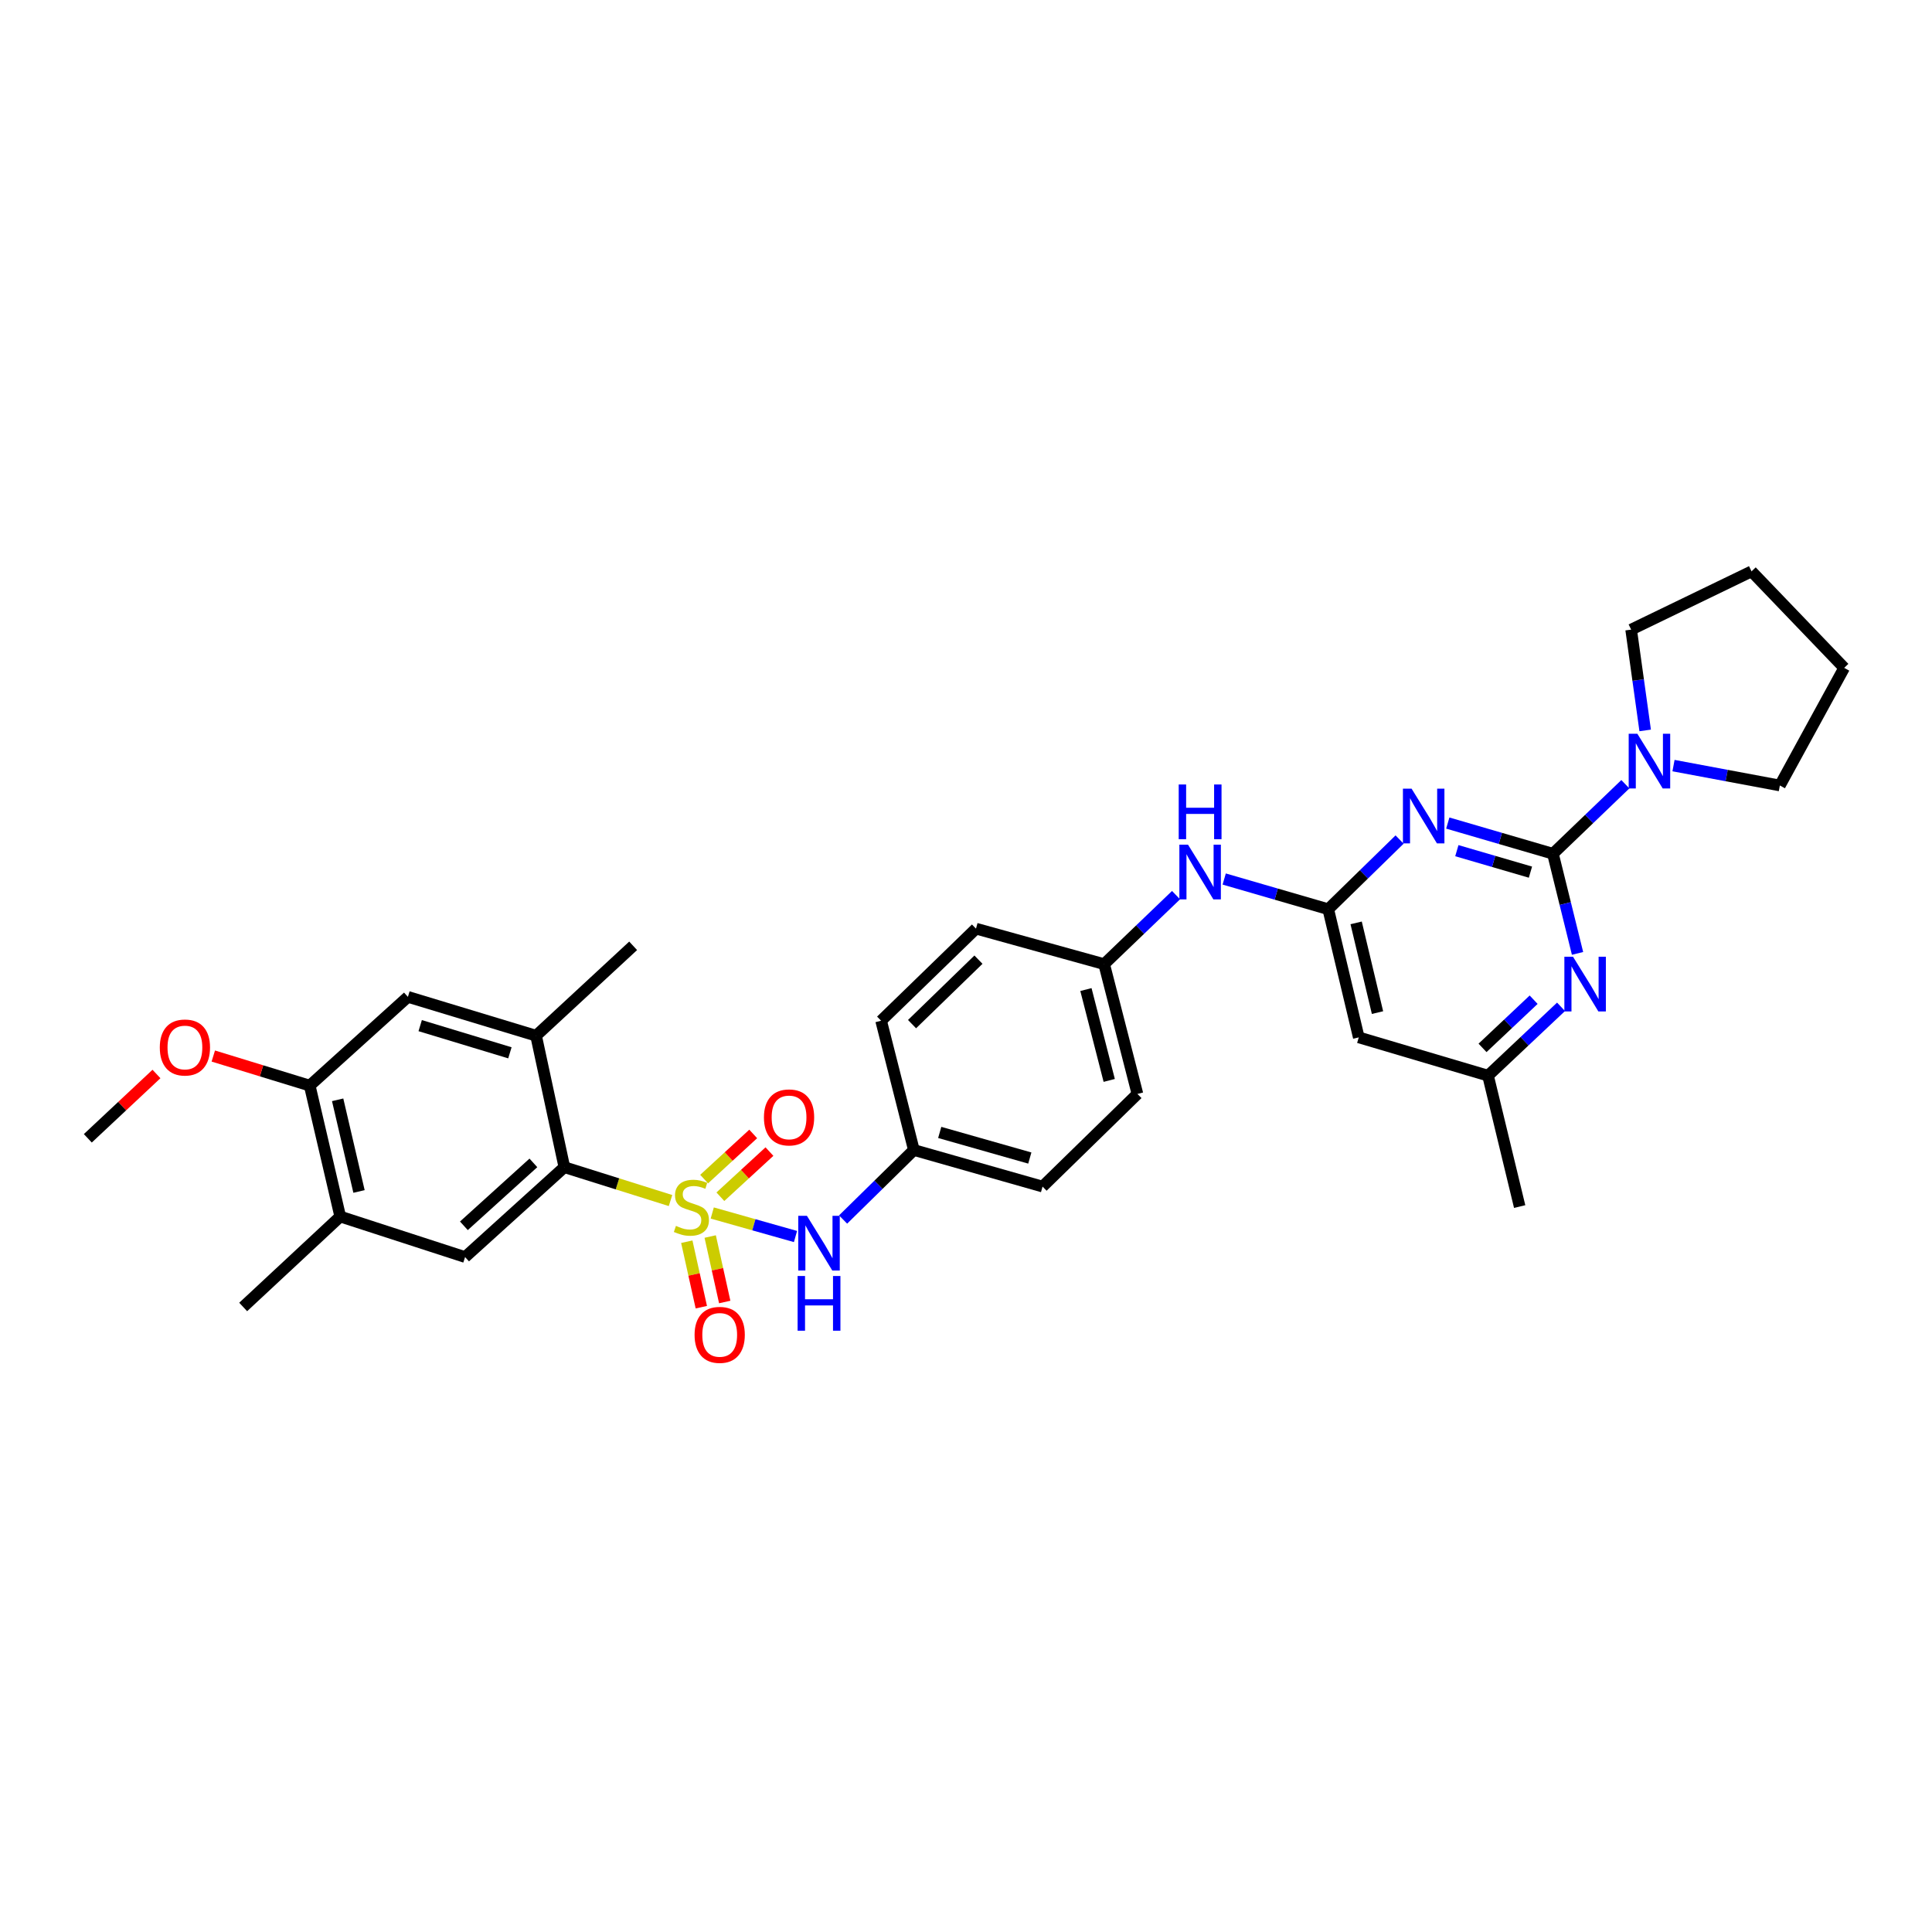 <?xml version='1.0' encoding='iso-8859-1'?>
<svg version='1.1' baseProfile='full'
              xmlns='http://www.w3.org/2000/svg'
                      xmlns:rdkit='http://www.rdkit.org/xml'
                      xmlns:xlink='http://www.w3.org/1999/xlink'
                  xml:space='preserve'
width='1000px' height='1000px' viewBox='0 0 1000 1000'>
<!-- END OF HEADER -->
<rect style='opacity:1.0;fill:#FFFFFF;stroke:none' width='1000' height='1000' x='0' y='0'> </rect>
<path class='bond-2' d='M 347.063,621.4 L 319.588,612.765' style='fill:none;fill-rule:evenodd;stroke:#CCCC00;stroke-width:6px;stroke-linecap:butt;stroke-linejoin:miter;stroke-opacity:1' />
<path class='bond-2' d='M 319.588,612.765 L 292.114,604.13' style='fill:none;fill-rule:evenodd;stroke:#000000;stroke-width:6px;stroke-linecap:butt;stroke-linejoin:miter;stroke-opacity:1' />
<path class='bond-6' d='M 368.662,627.846 L 390.204,633.934' style='fill:none;fill-rule:evenodd;stroke:#CCCC00;stroke-width:6px;stroke-linecap:butt;stroke-linejoin:miter;stroke-opacity:1' />
<path class='bond-6' d='M 390.204,633.934 L 411.746,640.021' style='fill:none;fill-rule:evenodd;stroke:#0000FF;stroke-width:6px;stroke-linecap:butt;stroke-linejoin:miter;stroke-opacity:1' />
<path class='bond-10' d='M 355.485,642.71 L 359.243,659.655' style='fill:none;fill-rule:evenodd;stroke:#CCCC00;stroke-width:6px;stroke-linecap:butt;stroke-linejoin:miter;stroke-opacity:1' />
<path class='bond-10' d='M 359.243,659.655 L 363.001,676.601' style='fill:none;fill-rule:evenodd;stroke:#FF0000;stroke-width:6px;stroke-linecap:butt;stroke-linejoin:miter;stroke-opacity:1' />
<path class='bond-10' d='M 367.598,640.024 L 371.356,656.969' style='fill:none;fill-rule:evenodd;stroke:#CCCC00;stroke-width:6px;stroke-linecap:butt;stroke-linejoin:miter;stroke-opacity:1' />
<path class='bond-10' d='M 371.356,656.969 L 375.114,673.914' style='fill:none;fill-rule:evenodd;stroke:#FF0000;stroke-width:6px;stroke-linecap:butt;stroke-linejoin:miter;stroke-opacity:1' />
<path class='bond-11' d='M 372.864,619.427 L 385.563,607.742' style='fill:none;fill-rule:evenodd;stroke:#CCCC00;stroke-width:6px;stroke-linecap:butt;stroke-linejoin:miter;stroke-opacity:1' />
<path class='bond-11' d='M 385.563,607.742 L 398.263,596.057' style='fill:none;fill-rule:evenodd;stroke:#FF0000;stroke-width:6px;stroke-linecap:butt;stroke-linejoin:miter;stroke-opacity:1' />
<path class='bond-11' d='M 364.463,610.296 L 377.162,598.611' style='fill:none;fill-rule:evenodd;stroke:#CCCC00;stroke-width:6px;stroke-linecap:butt;stroke-linejoin:miter;stroke-opacity:1' />
<path class='bond-11' d='M 377.162,598.611 L 389.862,586.927' style='fill:none;fill-rule:evenodd;stroke:#FF0000;stroke-width:6px;stroke-linecap:butt;stroke-linejoin:miter;stroke-opacity:1' />
<path class='bond-0' d='M 803.795,441.897 L 776.585,433.954' style='fill:none;fill-rule:evenodd;stroke:#000000;stroke-width:6px;stroke-linecap:butt;stroke-linejoin:miter;stroke-opacity:1' />
<path class='bond-0' d='M 776.585,433.954 L 749.374,426.012' style='fill:none;fill-rule:evenodd;stroke:#0000FF;stroke-width:6px;stroke-linecap:butt;stroke-linejoin:miter;stroke-opacity:1' />
<path class='bond-0' d='M 792.156,451.424 L 773.108,445.865' style='fill:none;fill-rule:evenodd;stroke:#000000;stroke-width:6px;stroke-linecap:butt;stroke-linejoin:miter;stroke-opacity:1' />
<path class='bond-0' d='M 773.108,445.865 L 754.061,440.305' style='fill:none;fill-rule:evenodd;stroke:#0000FF;stroke-width:6px;stroke-linecap:butt;stroke-linejoin:miter;stroke-opacity:1' />
<path class='bond-5' d='M 803.795,441.897 L 822.537,423.905' style='fill:none;fill-rule:evenodd;stroke:#000000;stroke-width:6px;stroke-linecap:butt;stroke-linejoin:miter;stroke-opacity:1' />
<path class='bond-5' d='M 822.537,423.905 L 841.278,405.914' style='fill:none;fill-rule:evenodd;stroke:#0000FF;stroke-width:6px;stroke-linecap:butt;stroke-linejoin:miter;stroke-opacity:1' />
<path class='bond-34' d='M 803.795,441.897 L 810.163,467.686' style='fill:none;fill-rule:evenodd;stroke:#000000;stroke-width:6px;stroke-linecap:butt;stroke-linejoin:miter;stroke-opacity:1' />
<path class='bond-34' d='M 810.163,467.686 L 816.531,493.475' style='fill:none;fill-rule:evenodd;stroke:#0000FF;stroke-width:6px;stroke-linecap:butt;stroke-linejoin:miter;stroke-opacity:1' />
<path class='bond-1' d='M 724.426,434.543 L 705.961,452.574' style='fill:none;fill-rule:evenodd;stroke:#0000FF;stroke-width:6px;stroke-linecap:butt;stroke-linejoin:miter;stroke-opacity:1' />
<path class='bond-1' d='M 705.961,452.574 L 687.497,470.606' style='fill:none;fill-rule:evenodd;stroke:#000000;stroke-width:6px;stroke-linecap:butt;stroke-linejoin:miter;stroke-opacity:1' />
<path class='bond-7' d='M 292.114,604.13 L 240.726,650.651' style='fill:none;fill-rule:evenodd;stroke:#000000;stroke-width:6px;stroke-linecap:butt;stroke-linejoin:miter;stroke-opacity:1' />
<path class='bond-7' d='M 276.079,601.91 L 240.108,634.475' style='fill:none;fill-rule:evenodd;stroke:#000000;stroke-width:6px;stroke-linecap:butt;stroke-linejoin:miter;stroke-opacity:1' />
<path class='bond-8' d='M 292.114,604.13 L 277.473,536.076' style='fill:none;fill-rule:evenodd;stroke:#000000;stroke-width:6px;stroke-linecap:butt;stroke-linejoin:miter;stroke-opacity:1' />
<path class='bond-3' d='M 687.497,470.606 L 660.571,462.792' style='fill:none;fill-rule:evenodd;stroke:#000000;stroke-width:6px;stroke-linecap:butt;stroke-linejoin:miter;stroke-opacity:1' />
<path class='bond-3' d='M 660.571,462.792 L 633.645,454.978' style='fill:none;fill-rule:evenodd;stroke:#0000FF;stroke-width:6px;stroke-linecap:butt;stroke-linejoin:miter;stroke-opacity:1' />
<path class='bond-9' d='M 687.497,470.606 L 703.295,536.944' style='fill:none;fill-rule:evenodd;stroke:#000000;stroke-width:6px;stroke-linecap:butt;stroke-linejoin:miter;stroke-opacity:1' />
<path class='bond-9' d='M 701.936,477.682 L 712.995,524.119' style='fill:none;fill-rule:evenodd;stroke:#000000;stroke-width:6px;stroke-linecap:butt;stroke-linejoin:miter;stroke-opacity:1' />
<path class='bond-4' d='M 807.989,521.126 L 789.094,538.94' style='fill:none;fill-rule:evenodd;stroke:#0000FF;stroke-width:6px;stroke-linecap:butt;stroke-linejoin:miter;stroke-opacity:1' />
<path class='bond-4' d='M 789.094,538.94 L 770.199,556.755' style='fill:none;fill-rule:evenodd;stroke:#000000;stroke-width:6px;stroke-linecap:butt;stroke-linejoin:miter;stroke-opacity:1' />
<path class='bond-4' d='M 793.809,517.443 L 780.583,529.913' style='fill:none;fill-rule:evenodd;stroke:#0000FF;stroke-width:6px;stroke-linecap:butt;stroke-linejoin:miter;stroke-opacity:1' />
<path class='bond-4' d='M 780.583,529.913 L 767.356,542.383' style='fill:none;fill-rule:evenodd;stroke:#000000;stroke-width:6px;stroke-linecap:butt;stroke-linejoin:miter;stroke-opacity:1' />
<path class='bond-24' d='M 866.206,396.272 L 893.729,401.421' style='fill:none;fill-rule:evenodd;stroke:#0000FF;stroke-width:6px;stroke-linecap:butt;stroke-linejoin:miter;stroke-opacity:1' />
<path class='bond-24' d='M 893.729,401.421 L 921.252,406.57' style='fill:none;fill-rule:evenodd;stroke:#000000;stroke-width:6px;stroke-linecap:butt;stroke-linejoin:miter;stroke-opacity:1' />
<path class='bond-25' d='M 851.539,378.064 L 847.909,351.976' style='fill:none;fill-rule:evenodd;stroke:#0000FF;stroke-width:6px;stroke-linecap:butt;stroke-linejoin:miter;stroke-opacity:1' />
<path class='bond-25' d='M 847.909,351.976 L 844.278,325.887' style='fill:none;fill-rule:evenodd;stroke:#000000;stroke-width:6px;stroke-linecap:butt;stroke-linejoin:miter;stroke-opacity:1' />
<path class='bond-17' d='M 436.382,631.222 L 454.698,613.23' style='fill:none;fill-rule:evenodd;stroke:#0000FF;stroke-width:6px;stroke-linecap:butt;stroke-linejoin:miter;stroke-opacity:1' />
<path class='bond-17' d='M 454.698,613.23 L 473.014,595.238' style='fill:none;fill-rule:evenodd;stroke:#000000;stroke-width:6px;stroke-linecap:butt;stroke-linejoin:miter;stroke-opacity:1' />
<path class='bond-12' d='M 240.726,650.651 L 176.111,629.683' style='fill:none;fill-rule:evenodd;stroke:#000000;stroke-width:6px;stroke-linecap:butt;stroke-linejoin:miter;stroke-opacity:1' />
<path class='bond-13' d='M 277.473,536.076 L 211.135,515.976' style='fill:none;fill-rule:evenodd;stroke:#000000;stroke-width:6px;stroke-linecap:butt;stroke-linejoin:miter;stroke-opacity:1' />
<path class='bond-13' d='M 263.925,544.935 L 217.488,530.865' style='fill:none;fill-rule:evenodd;stroke:#000000;stroke-width:6px;stroke-linecap:butt;stroke-linejoin:miter;stroke-opacity:1' />
<path class='bond-26' d='M 277.473,536.076 L 327.716,489.555' style='fill:none;fill-rule:evenodd;stroke:#000000;stroke-width:6px;stroke-linecap:butt;stroke-linejoin:miter;stroke-opacity:1' />
<path class='bond-16' d='M 703.295,536.944 L 770.199,556.755' style='fill:none;fill-rule:evenodd;stroke:#000000;stroke-width:6px;stroke-linecap:butt;stroke-linejoin:miter;stroke-opacity:1' />
<path class='bond-27' d='M 176.111,629.683 L 125.868,676.486' style='fill:none;fill-rule:evenodd;stroke:#000000;stroke-width:6px;stroke-linecap:butt;stroke-linejoin:miter;stroke-opacity:1' />
<path class='bond-33' d='M 176.111,629.683 L 160.313,561.911' style='fill:none;fill-rule:evenodd;stroke:#000000;stroke-width:6px;stroke-linecap:butt;stroke-linejoin:miter;stroke-opacity:1' />
<path class='bond-33' d='M 185.825,616.7 L 174.766,569.26' style='fill:none;fill-rule:evenodd;stroke:#000000;stroke-width:6px;stroke-linecap:butt;stroke-linejoin:miter;stroke-opacity:1' />
<path class='bond-14' d='M 211.135,515.976 L 160.313,561.911' style='fill:none;fill-rule:evenodd;stroke:#000000;stroke-width:6px;stroke-linecap:butt;stroke-linejoin:miter;stroke-opacity:1' />
<path class='bond-19' d='M 160.313,561.911 L 135.357,554.258' style='fill:none;fill-rule:evenodd;stroke:#000000;stroke-width:6px;stroke-linecap:butt;stroke-linejoin:miter;stroke-opacity:1' />
<path class='bond-19' d='M 135.357,554.258 L 110.401,546.605' style='fill:none;fill-rule:evenodd;stroke:#FF0000;stroke-width:6px;stroke-linecap:butt;stroke-linejoin:miter;stroke-opacity:1' />
<path class='bond-15' d='M 608.718,463.32 L 590.113,481.177' style='fill:none;fill-rule:evenodd;stroke:#0000FF;stroke-width:6px;stroke-linecap:butt;stroke-linejoin:miter;stroke-opacity:1' />
<path class='bond-15' d='M 590.113,481.177 L 571.508,499.033' style='fill:none;fill-rule:evenodd;stroke:#000000;stroke-width:6px;stroke-linecap:butt;stroke-linejoin:miter;stroke-opacity:1' />
<path class='bond-28' d='M 770.199,556.755 L 786.577,624.513' style='fill:none;fill-rule:evenodd;stroke:#000000;stroke-width:6px;stroke-linecap:butt;stroke-linejoin:miter;stroke-opacity:1' />
<path class='bond-20' d='M 473.014,595.238 L 539.628,614.174' style='fill:none;fill-rule:evenodd;stroke:#000000;stroke-width:6px;stroke-linecap:butt;stroke-linejoin:miter;stroke-opacity:1' />
<path class='bond-20' d='M 486.398,586.144 L 533.028,599.399' style='fill:none;fill-rule:evenodd;stroke:#000000;stroke-width:6px;stroke-linecap:butt;stroke-linejoin:miter;stroke-opacity:1' />
<path class='bond-21' d='M 473.014,595.238 L 456.064,528.335' style='fill:none;fill-rule:evenodd;stroke:#000000;stroke-width:6px;stroke-linecap:butt;stroke-linejoin:miter;stroke-opacity:1' />
<path class='bond-18' d='M 571.508,499.033 L 505.17,480.663' style='fill:none;fill-rule:evenodd;stroke:#000000;stroke-width:6px;stroke-linecap:butt;stroke-linejoin:miter;stroke-opacity:1' />
<path class='bond-32' d='M 571.508,499.033 L 588.734,566.219' style='fill:none;fill-rule:evenodd;stroke:#000000;stroke-width:6px;stroke-linecap:butt;stroke-linejoin:miter;stroke-opacity:1' />
<path class='bond-32' d='M 562.073,512.192 L 574.131,559.222' style='fill:none;fill-rule:evenodd;stroke:#000000;stroke-width:6px;stroke-linecap:butt;stroke-linejoin:miter;stroke-opacity:1' />
<path class='bond-29' d='M 80.99,555.893 L 63.222,572.54' style='fill:none;fill-rule:evenodd;stroke:#FF0000;stroke-width:6px;stroke-linecap:butt;stroke-linejoin:miter;stroke-opacity:1' />
<path class='bond-29' d='M 63.222,572.54 L 45.455,589.186' style='fill:none;fill-rule:evenodd;stroke:#000000;stroke-width:6px;stroke-linecap:butt;stroke-linejoin:miter;stroke-opacity:1' />
<path class='bond-22' d='M 539.628,614.174 L 588.734,566.219' style='fill:none;fill-rule:evenodd;stroke:#000000;stroke-width:6px;stroke-linecap:butt;stroke-linejoin:miter;stroke-opacity:1' />
<path class='bond-23' d='M 456.064,528.335 L 505.17,480.663' style='fill:none;fill-rule:evenodd;stroke:#000000;stroke-width:6px;stroke-linecap:butt;stroke-linejoin:miter;stroke-opacity:1' />
<path class='bond-23' d='M 472.072,530.087 L 506.446,496.716' style='fill:none;fill-rule:evenodd;stroke:#000000;stroke-width:6px;stroke-linecap:butt;stroke-linejoin:miter;stroke-opacity:1' />
<path class='bond-30' d='M 921.252,406.57 L 954.545,345.691' style='fill:none;fill-rule:evenodd;stroke:#000000;stroke-width:6px;stroke-linecap:butt;stroke-linejoin:miter;stroke-opacity:1' />
<path class='bond-31' d='M 844.278,325.887 L 906.591,295.737' style='fill:none;fill-rule:evenodd;stroke:#000000;stroke-width:6px;stroke-linecap:butt;stroke-linejoin:miter;stroke-opacity:1' />
<path class='bond-35' d='M 954.545,345.691 L 906.591,295.737' style='fill:none;fill-rule:evenodd;stroke:#000000;stroke-width:6px;stroke-linecap:butt;stroke-linejoin:miter;stroke-opacity:1' />
<path  class='atom-0' d='M 349.866 634.516
Q 350.186 634.636, 351.506 635.196
Q 352.826 635.756, 354.266 636.116
Q 355.746 636.436, 357.186 636.436
Q 359.866 636.436, 361.426 635.156
Q 362.986 633.836, 362.986 631.556
Q 362.986 629.996, 362.186 629.036
Q 361.426 628.076, 360.226 627.556
Q 359.026 627.036, 357.026 626.436
Q 354.506 625.676, 352.986 624.956
Q 351.506 624.236, 350.426 622.716
Q 349.386 621.196, 349.386 618.636
Q 349.386 615.076, 351.786 612.876
Q 354.226 610.676, 359.026 610.676
Q 362.306 610.676, 366.026 612.236
L 365.106 615.316
Q 361.706 613.916, 359.146 613.916
Q 356.386 613.916, 354.866 615.076
Q 353.346 616.196, 353.386 618.156
Q 353.386 619.676, 354.146 620.596
Q 354.946 621.516, 356.066 622.036
Q 357.226 622.556, 359.146 623.156
Q 361.706 623.956, 363.226 624.756
Q 364.746 625.556, 365.826 627.196
Q 366.946 628.796, 366.946 631.556
Q 366.946 635.476, 364.306 637.596
Q 361.706 639.676, 357.346 639.676
Q 354.826 639.676, 352.906 639.116
Q 351.026 638.596, 348.786 637.676
L 349.866 634.516
' fill='#CCCC00'/>
<path  class='atom-2' d='M 730.632 408.209
L 739.912 423.209
Q 740.832 424.689, 742.312 427.369
Q 743.792 430.049, 743.872 430.209
L 743.872 408.209
L 747.632 408.209
L 747.632 436.529
L 743.752 436.529
L 733.792 420.129
Q 732.632 418.209, 731.392 416.009
Q 730.192 413.809, 729.832 413.129
L 729.832 436.529
L 726.152 436.529
L 726.152 408.209
L 730.632 408.209
' fill='#0000FF'/>
<path  class='atom-5' d='M 814.196 495.212
L 823.476 510.212
Q 824.396 511.692, 825.876 514.372
Q 827.356 517.052, 827.436 517.212
L 827.436 495.212
L 831.196 495.212
L 831.196 523.532
L 827.316 523.532
L 817.356 507.132
Q 816.196 505.212, 814.956 503.012
Q 813.756 500.812, 813.396 500.132
L 813.396 523.532
L 809.716 523.532
L 809.716 495.212
L 814.196 495.212
' fill='#0000FF'/>
<path  class='atom-6' d='M 847.489 379.782
L 856.769 394.782
Q 857.689 396.262, 859.169 398.942
Q 860.649 401.622, 860.729 401.782
L 860.729 379.782
L 864.489 379.782
L 864.489 408.102
L 860.609 408.102
L 850.649 391.702
Q 849.489 389.782, 848.249 387.582
Q 847.049 385.382, 846.689 384.702
L 846.689 408.102
L 843.009 408.102
L 843.009 379.782
L 847.489 379.782
' fill='#0000FF'/>
<path  class='atom-7' d='M 417.662 629.302
L 426.942 644.302
Q 427.862 645.782, 429.342 648.462
Q 430.822 651.142, 430.902 651.302
L 430.902 629.302
L 434.662 629.302
L 434.662 657.622
L 430.782 657.622
L 420.822 641.222
Q 419.662 639.302, 418.422 637.102
Q 417.222 634.902, 416.862 634.222
L 416.862 657.622
L 413.182 657.622
L 413.182 629.302
L 417.662 629.302
' fill='#0000FF'/>
<path  class='atom-7' d='M 412.842 660.454
L 416.682 660.454
L 416.682 672.494
L 431.162 672.494
L 431.162 660.454
L 435.002 660.454
L 435.002 688.774
L 431.162 688.774
L 431.162 675.694
L 416.682 675.694
L 416.682 688.774
L 412.842 688.774
L 412.842 660.454
' fill='#0000FF'/>
<path  class='atom-11' d='M 359.514 690.924
Q 359.514 684.124, 362.874 680.324
Q 366.234 676.524, 372.514 676.524
Q 378.794 676.524, 382.154 680.324
Q 385.514 684.124, 385.514 690.924
Q 385.514 697.804, 382.114 701.724
Q 378.714 705.604, 372.514 705.604
Q 366.274 705.604, 362.874 701.724
Q 359.514 697.844, 359.514 690.924
M 372.514 702.404
Q 376.834 702.404, 379.154 699.524
Q 381.514 696.604, 381.514 690.924
Q 381.514 685.364, 379.154 682.564
Q 376.834 679.724, 372.514 679.724
Q 368.194 679.724, 365.834 682.524
Q 363.514 685.324, 363.514 690.924
Q 363.514 696.644, 365.834 699.524
Q 368.194 702.404, 372.514 702.404
' fill='#FF0000'/>
<path  class='atom-12' d='M 395.413 578.369
Q 395.413 571.569, 398.773 567.769
Q 402.133 563.969, 408.413 563.969
Q 414.693 563.969, 418.053 567.769
Q 421.413 571.569, 421.413 578.369
Q 421.413 585.249, 418.013 589.169
Q 414.613 593.049, 408.413 593.049
Q 402.173 593.049, 398.773 589.169
Q 395.413 585.289, 395.413 578.369
M 408.413 589.849
Q 412.733 589.849, 415.053 586.969
Q 417.413 584.049, 417.413 578.369
Q 417.413 572.809, 415.053 570.009
Q 412.733 567.169, 408.413 567.169
Q 404.093 567.169, 401.733 569.969
Q 399.413 572.769, 399.413 578.369
Q 399.413 584.089, 401.733 586.969
Q 404.093 589.849, 408.413 589.849
' fill='#FF0000'/>
<path  class='atom-16' d='M 614.919 437.201
L 624.199 452.201
Q 625.119 453.681, 626.599 456.361
Q 628.079 459.041, 628.159 459.201
L 628.159 437.201
L 631.919 437.201
L 631.919 465.521
L 628.039 465.521
L 618.079 449.121
Q 616.919 447.201, 615.679 445.001
Q 614.479 442.801, 614.119 442.121
L 614.119 465.521
L 610.439 465.521
L 610.439 437.201
L 614.919 437.201
' fill='#0000FF'/>
<path  class='atom-16' d='M 610.099 406.049
L 613.939 406.049
L 613.939 418.089
L 628.419 418.089
L 628.419 406.049
L 632.259 406.049
L 632.259 434.369
L 628.419 434.369
L 628.419 421.289
L 613.939 421.289
L 613.939 434.369
L 610.099 434.369
L 610.099 406.049
' fill='#0000FF'/>
<path  class='atom-20' d='M 82.711 542.18
Q 82.711 535.38, 86.071 531.58
Q 89.431 527.78, 95.711 527.78
Q 101.991 527.78, 105.351 531.58
Q 108.711 535.38, 108.711 542.18
Q 108.711 549.06, 105.311 552.98
Q 101.911 556.86, 95.711 556.86
Q 89.471 556.86, 86.071 552.98
Q 82.711 549.1, 82.711 542.18
M 95.711 553.66
Q 100.031 553.66, 102.351 550.78
Q 104.711 547.86, 104.711 542.18
Q 104.711 536.62, 102.351 533.82
Q 100.031 530.98, 95.711 530.98
Q 91.391 530.98, 89.031 533.78
Q 86.711 536.58, 86.711 542.18
Q 86.711 547.9, 89.031 550.78
Q 91.391 553.66, 95.711 553.66
' fill='#FF0000'/>
</svg>
